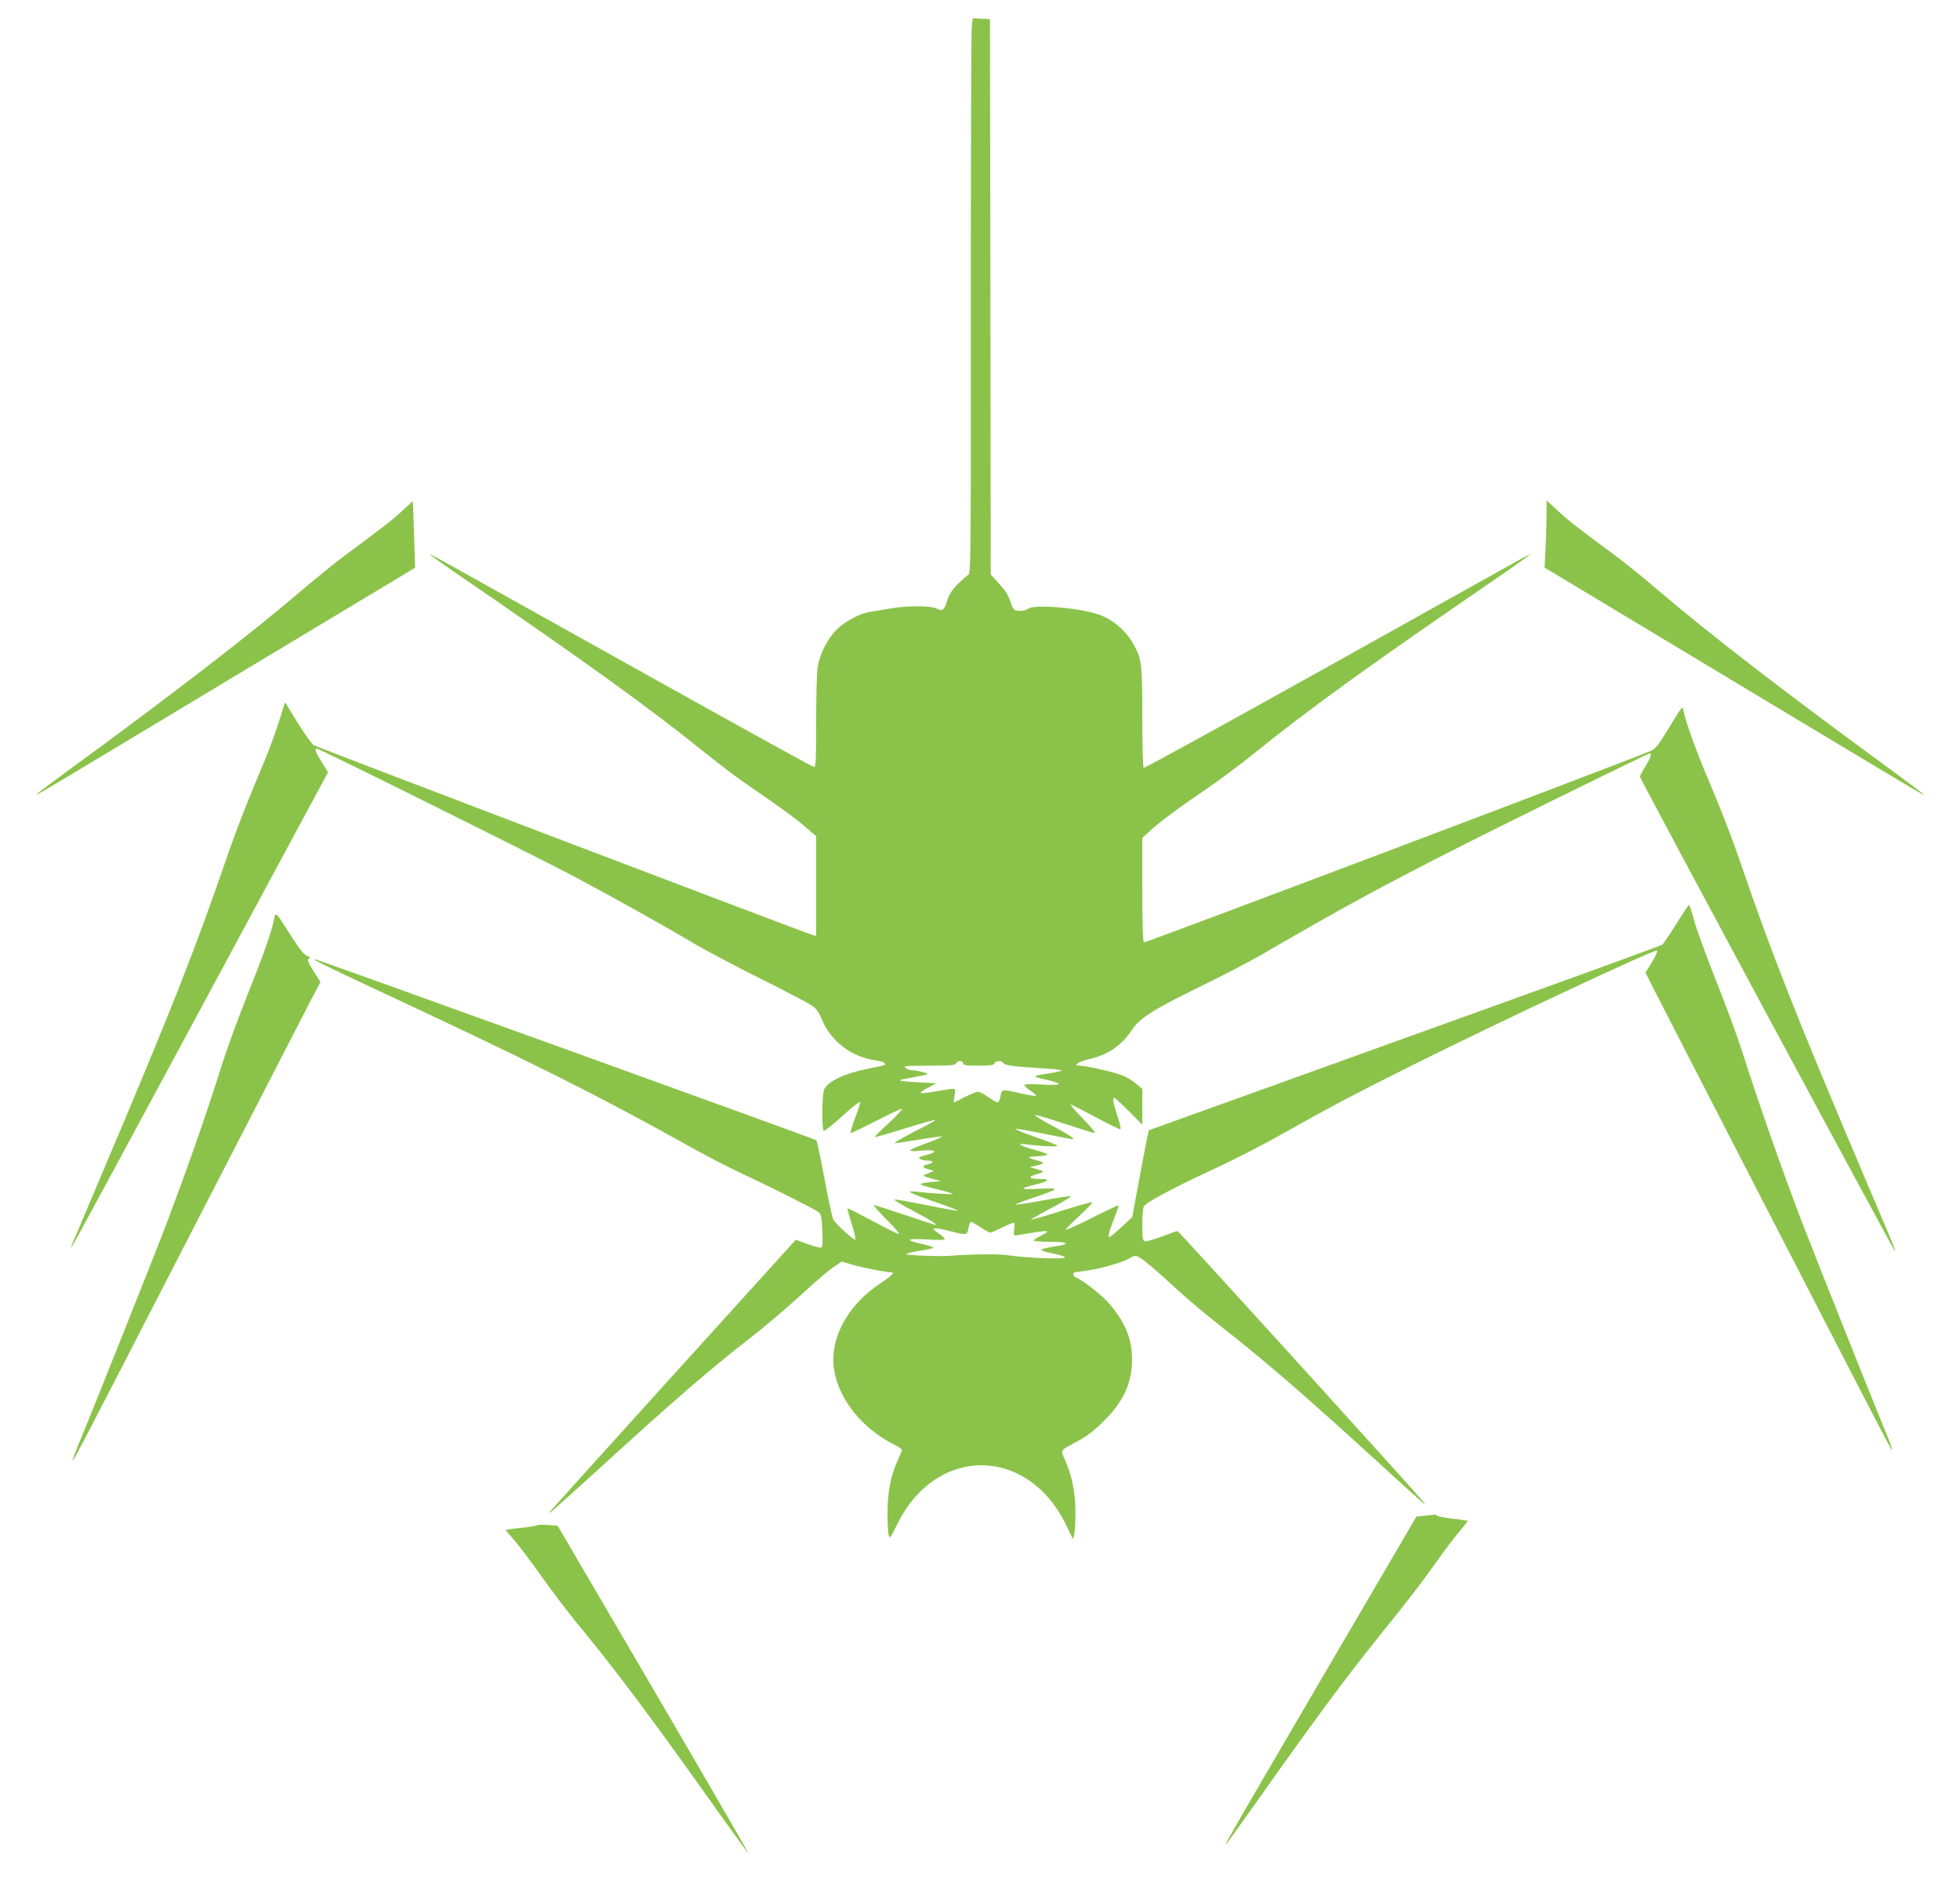 <?xml version="1.0" standalone="no"?>
<!DOCTYPE svg PUBLIC "-//W3C//DTD SVG 20010904//EN"
 "http://www.w3.org/TR/2001/REC-SVG-20010904/DTD/svg10.dtd">
<svg version="1.0" xmlns="http://www.w3.org/2000/svg"
 width="1280pt" height="1237pt" viewBox="0 0 1280 1237"
 preserveAspectRatio="xMidYMid meet">
<g transform="translate(0,1237) scale(0.1,-0.1)"
fill="#8bc34a" stroke="none">
<path d="M6346 12195 c-3 -30 -6 -846 -6 -1813 1 -1676 0 -1757 -17 -1767 -10
-5 -41 -33 -68 -60 -38 -37 -55 -65 -69 -107 -20 -64 -32 -73 -71 -52 -36 19
-198 19 -301 0 -44 -8 -100 -17 -126 -21 -71 -9 -178 -67 -232 -125 -56 -60
-103 -155 -116 -236 -6 -33 -10 -193 -10 -356 0 -243 -2 -298 -13 -298 -8 0
-540 294 -1183 653 -1366 763 -1324 740 -1324 734 0 -3 71 -53 158 -113 886
-608 1276 -889 1647 -1189 83 -66 195 -152 250 -189 260 -179 321 -224 390
-283 l75 -64 0 -325 0 -326 -22 5 c-29 6 -3224 1222 -3257 1239 -20 11 -83
105 -181 268 -8 13 -9 13 -13 0 -59 -194 -97 -296 -184 -500 -57 -135 -137
-342 -178 -460 -222 -647 -368 -1018 -850 -2155 -195 -460 -188 -442 -177
-430 6 6 371 681 812 1500 441 820 816 1515 832 1545 l30 56 -41 67 c-43 70
-49 87 -30 87 16 0 1428 -702 1664 -827 261 -139 581 -317 775 -432 85 -51
290 -160 455 -242 165 -82 317 -162 338 -177 28 -19 45 -43 62 -85 59 -146
193 -250 352 -272 47 -6 72 -19 61 -30 -2 -3 -49 -13 -104 -24 -154 -30 -260
-79 -291 -134 -15 -26 -18 -263 -3 -272 5 -3 60 40 121 96 62 56 114 98 116
92 2 -5 -12 -52 -32 -103 -19 -51 -33 -95 -30 -99 3 -3 78 32 166 78 87 45
164 81 169 79 6 -2 -32 -43 -85 -92 -53 -48 -94 -90 -92 -92 2 -3 91 23 197
56 106 33 195 58 197 56 3 -3 -28 -21 -68 -42 -107 -53 -201 -106 -196 -110 2
-2 68 8 147 21 80 14 151 24 160 23 8 -2 -33 -21 -93 -42 -59 -21 -110 -43
-113 -48 -4 -7 21 -8 75 -3 90 8 111 -6 39 -26 -24 -6 -47 -13 -52 -16 -14 -9
17 -23 52 -23 40 0 42 -16 2 -24 -41 -8 -38 -22 8 -34 31 -8 34 -10 17 -16
-11 -4 -29 -11 -40 -16 -23 -9 -20 -11 55 -32 l45 -12 -62 -6 c-34 -3 -64 -8
-68 -12 -7 -7 4 -10 135 -43 36 -9 67 -19 70 -22 5 -6 -147 3 -235 14 -80 9
-45 -10 124 -68 85 -29 150 -54 145 -56 -5 -2 -99 15 -208 37 -110 22 -201 38
-203 36 -5 -5 36 -30 159 -95 81 -43 122 -71 106 -71 -2 0 -91 29 -198 65
-107 36 -199 65 -205 65 -5 0 33 -43 85 -95 52 -52 88 -95 81 -95 -8 0 -86 39
-173 86 -88 47 -161 84 -163 82 -2 -2 10 -48 27 -101 17 -54 28 -100 24 -104
-7 -7 -127 102 -144 132 -7 11 -32 130 -57 264 -25 135 -49 249 -54 254 -8 8
-3218 1167 -3271 1181 -42 11 60 -40 379 -189 1037 -484 1455 -693 2061 -1031
107 -60 258 -138 335 -174 173 -80 483 -235 510 -256 17 -13 21 -30 25 -121 4
-80 2 -107 -8 -111 -7 -2 -47 8 -89 23 l-76 28 -31 -34 c-454 -500 -1556
-1719 -1571 -1738 -28 -36 10 -3 331 289 480 438 697 626 989 854 83 65 211
173 285 241 158 143 211 189 262 222 l36 24 68 -21 c55 -17 224 -50 257 -50
23 0 -2 -24 -77 -74 -216 -144 -332 -365 -298 -568 32 -190 185 -379 390 -482
28 -14 52 -30 52 -35 0 -5 -11 -33 -25 -63 -47 -103 -67 -202 -69 -338 0 -69
3 -138 7 -154 8 -27 11 -24 57 70 254 516 854 511 1104 -9 l44 -91 8 39 c5 22
8 90 7 150 -1 122 -23 230 -68 330 -30 69 -38 57 87 125 59 32 108 70 168 130
129 129 184 250 183 405 -1 132 -44 236 -147 359 -42 51 -180 159 -216 171
-19 6 -29 35 -12 35 4 0 49 7 101 15 101 17 226 55 267 82 19 12 30 13 48 5
28 -12 119 -90 261 -221 55 -51 168 -146 250 -211 308 -241 542 -443 999 -859
361 -330 372 -339 356 -315 -26 37 -1602 1774 -1610 1774 -4 0 -51 -16 -103
-36 -53 -20 -103 -34 -112 -31 -12 5 -15 26 -15 107 0 56 4 110 10 120 14 27
183 117 446 240 130 59 331 162 447 228 314 177 484 267 867 458 565 282 1580
758 1592 746 4 -4 -11 -38 -34 -76 l-42 -68 38 -76 c40 -81 1338 -2601 1483
-2879 47 -90 86 -163 88 -163 6 0 -16 61 -60 165 -67 162 -451 1126 -520 1305
-134 350 -285 780 -400 1140 -31 96 -107 303 -170 460 -62 157 -126 331 -141
388 -15 56 -30 102 -33 102 -3 0 -41 -56 -84 -125 -43 -68 -84 -128 -90 -134
-7 -5 -399 -149 -872 -319 -473 -170 -1225 -441 -1671 -602 l-812 -292 -12
-57 c-6 -31 -31 -158 -54 -284 l-42 -227 -71 -65 c-39 -36 -74 -65 -77 -65
-12 0 -5 31 28 117 19 48 33 89 31 91 -1 2 -80 -35 -174 -82 -94 -48 -171 -82
-171 -77 0 5 41 46 91 92 50 46 87 85 81 87 -6 2 -97 -24 -203 -57 -106 -34
-194 -59 -196 -57 -2 2 58 37 134 77 76 40 132 74 126 76 -7 3 -89 -10 -183
-27 -94 -18 -173 -30 -176 -27 -3 3 50 23 118 46 173 58 176 64 33 57 -130 -7
-135 1 -17 29 81 19 94 35 28 35 -78 0 -88 12 -26 31 56 16 55 19 -10 36 l-35
10 30 7 c69 17 73 23 25 35 -76 20 -78 26 -7 29 37 2 67 7 67 11 0 5 -37 19
-82 31 -92 24 -128 46 -63 37 93 -13 220 -19 210 -9 -5 5 -73 32 -149 58 -77
27 -133 50 -125 52 8 1 92 -13 188 -33 96 -19 178 -35 183 -35 23 0 -12 24
-129 87 -70 37 -120 69 -112 71 8 1 95 -25 194 -58 99 -33 186 -60 194 -60 9
0 -27 43 -79 96 -52 53 -86 94 -75 90 11 -4 87 -43 169 -87 81 -44 151 -77
154 -74 3 3 -6 43 -21 88 -27 84 -33 117 -20 117 4 0 47 -39 95 -87 l88 -88 0
117 0 116 -41 35 c-22 19 -66 45 -97 56 -59 22 -230 61 -270 61 -47 0 -14 25
54 41 129 29 215 87 286 192 54 80 130 128 455 288 144 70 317 161 385 200
531 308 766 437 1272 694 324 165 1259 625 1271 625 14 0 1 -36 -30 -86 -19
-30 -35 -60 -35 -67 0 -14 1645 -3074 1662 -3092 13 -14 9 -4 -165 405 -472
1111 -638 1531 -847 2145 -43 127 -126 341 -184 476 -93 219 -162 405 -181
494 -6 29 -7 29 -21 10 -9 -11 -47 -72 -86 -137 -58 -95 -78 -119 -107 -132
-149 -64 -3303 -1256 -3311 -1251 -6 4 -10 122 -10 345 l0 338 53 48 c66 60
194 155 370 274 75 51 208 150 295 220 382 308 764 584 1655 1194 86 60 157
111 157 113 0 3 -28 -11 -62 -30 -35 -19 -600 -335 -1256 -701 -656 -366
-1198 -664 -1203 -661 -5 4 -9 141 -9 328 0 348 -4 382 -55 475 -48 89 -136
166 -226 197 -125 45 -423 70 -463 40 -21 -16 -73 -20 -92 -7 -6 4 -19 31 -28
60 -12 36 -36 72 -72 111 l-54 59 -2 1813 -3 1814 -56 3 -56 3 -7 -56z m-56
-6770 c0 -12 18 -15 99 -15 79 0 100 3 105 15 7 19 52 20 59 1 6 -14 78 -23
277 -35 63 -3 110 -9 103 -14 -6 -4 -48 -12 -92 -19 -45 -6 -81 -14 -81 -18 0
-4 36 -14 80 -24 44 -9 78 -21 75 -26 -3 -6 -52 -7 -115 -3 -72 4 -110 3 -110
-4 0 -6 19 -23 42 -38 24 -16 38 -30 31 -32 -6 -2 -50 5 -98 16 -121 29 -124
29 -131 -19 -4 -22 -12 -40 -19 -40 -6 0 -34 16 -61 35 -27 19 -57 35 -67 35
-9 0 -49 -16 -88 -36 l-71 -36 6 46 c8 54 14 52 -104 31 -132 -23 -146 -20
-75 18 l60 32 -110 6 c-160 9 -163 12 -35 34 46 8 85 17 87 19 7 6 -67 26 -98
26 -14 0 -34 7 -45 15 -17 13 0 14 152 15 143 0 173 2 178 15 3 8 15 15 26 15
11 0 20 -7 20 -15z m113 -1070 c28 -19 58 -35 65 -35 7 0 43 16 81 35 38 19
71 32 74 29 3 -3 3 -23 0 -45 -3 -21 -2 -39 3 -39 5 0 47 7 94 15 127 22 146
20 83 -13 -29 -14 -53 -30 -53 -34 0 -4 44 -8 98 -8 126 0 149 -14 51 -29
-120 -19 -125 -26 -34 -45 133 -29 117 -39 -50 -33 -82 3 -184 11 -225 18 -64
10 -228 9 -390 -3 -70 -5 -280 3 -280 11 0 5 38 15 85 22 47 7 88 16 91 20 2
4 -32 15 -76 25 -116 25 -101 37 35 29 74 -5 115 -4 115 2 0 6 -19 23 -42 39
-56 37 -35 41 70 15 114 -30 119 -29 127 19 4 22 11 40 16 40 6 0 33 -16 62
-35z"/>
<path d="M2630 9037 c-63 -60 -132 -113 -370 -289 -63 -46 -191 -150 -285
-230 -340 -290 -832 -670 -1532 -1182 -112 -82 -203 -150 -203 -153 0 -7 -43
-33 1283 765 l1188 714 -7 217 c-4 119 -7 217 -8 218 0 0 -30 -27 -66 -60z"/>
<path d="M10100 9018 c0 -47 -3 -146 -6 -220 l-7 -135 1189 -715 c1328 -798
1284 -772 1284 -765 0 3 -91 71 -202 153 -701 512 -1193 892 -1533 1182 -93
80 -222 184 -285 230 -238 175 -306 229 -372 291 l-68 63 0 -84z"/>
<path d="M1797 6393 c-3 -5 -8 -24 -11 -43 -15 -73 -72 -234 -171 -480 -56
-140 -133 -349 -169 -465 -111 -350 -236 -705 -379 -1080 -64 -167 -451 -1138
-520 -1305 -56 -134 -77 -190 -72 -190 6 0 79 140 825 1590 370 718 699 1357
732 1421 l61 115 -42 66 c-43 69 -48 84 -29 90 6 2 -2 10 -18 16 -21 9 -50 46
-108 137 -80 127 -91 142 -99 128z"/>
<path d="M9307 2471 l-57 -6 -591 -1010 c-601 -1027 -670 -1148 -652 -1130 6
6 88 120 184 255 376 533 588 820 808 1094 213 264 289 364 383 497 48 68 114
156 147 194 32 39 58 71 56 73 -1 1 -45 7 -96 13 -52 6 -98 15 -103 20 -6 5
-12 8 -15 7 -4 -1 -32 -4 -64 -7z"/>
<path d="M3507 2408 c-6 -3 -38 -9 -71 -13 -34 -3 -78 -8 -98 -11 l-37 -6 58
-68 c33 -38 113 -144 179 -238 66 -93 163 -220 214 -283 266 -323 480 -608
873 -1161 143 -202 262 -365 263 -363 2 2 -277 484 -621 1072 l-625 1068 -62
5 c-34 3 -67 2 -73 -2z"/>
</g>
</svg>
